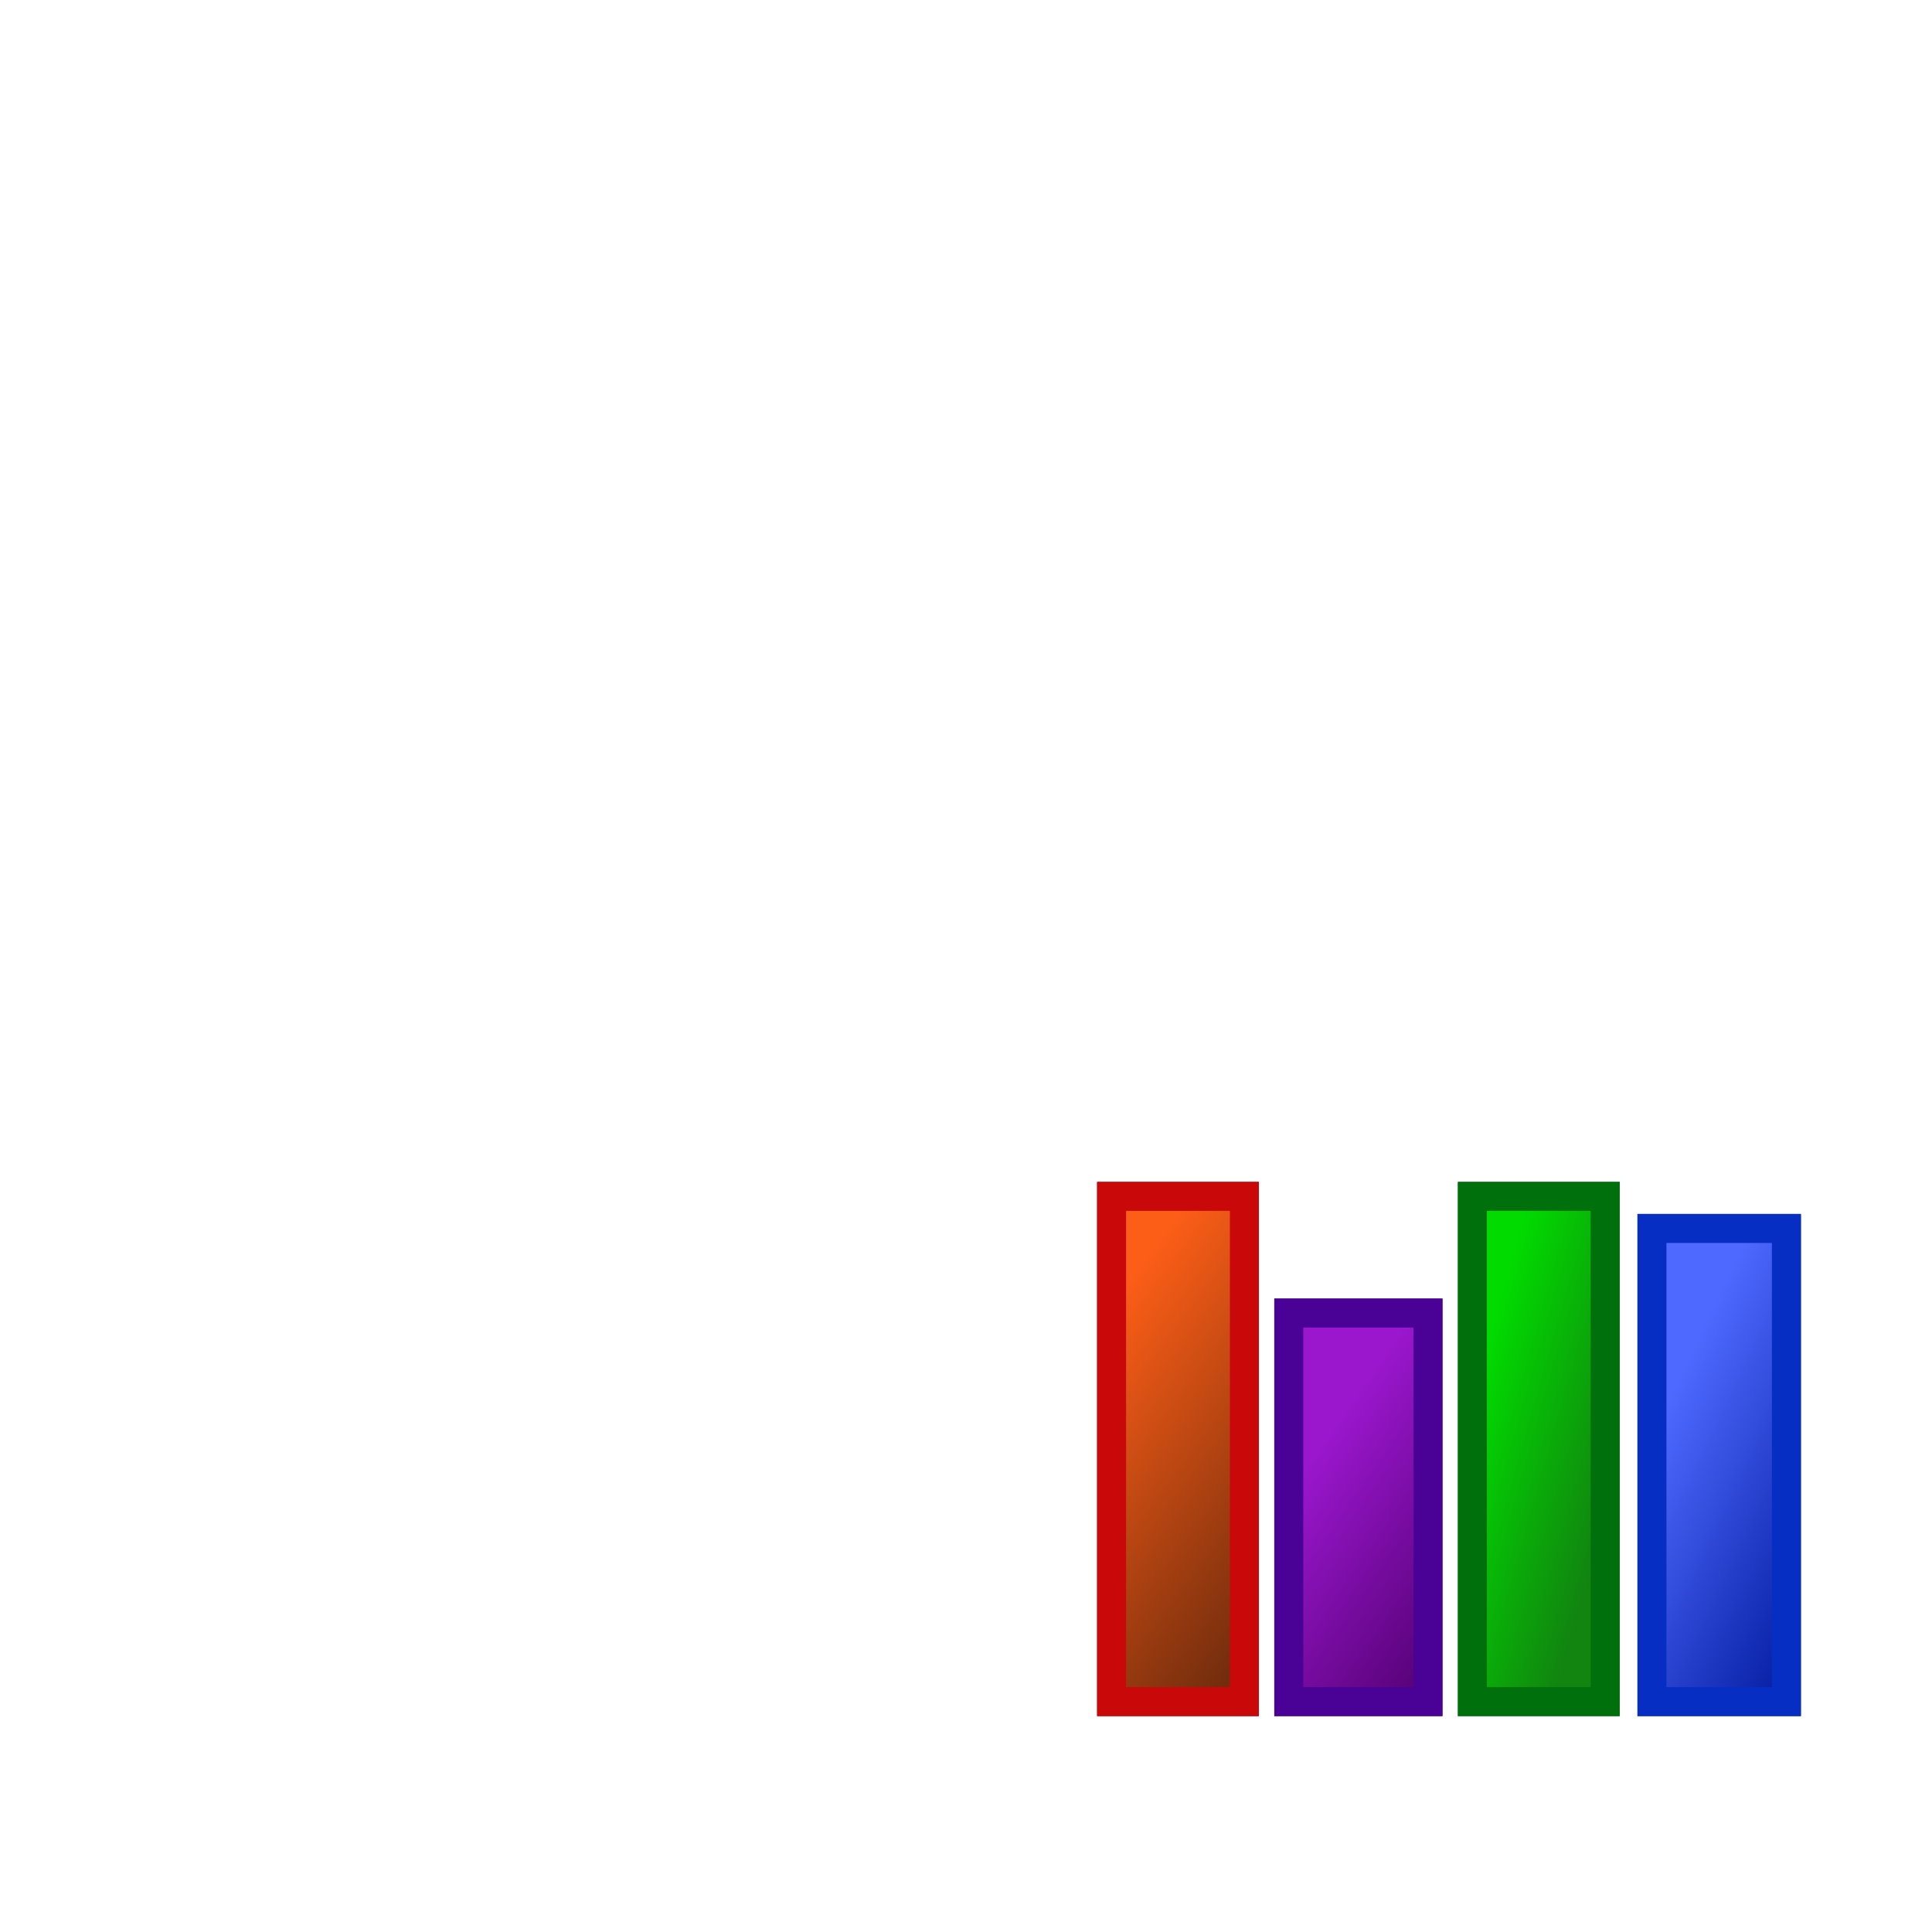 <svg height="100" viewBox="0 0 100 100" width="100" xmlns="http://www.w3.org/2000/svg" xmlns:xlink="http://www.w3.org/1999/xlink"><linearGradient id="a" gradientUnits="userSpaceOnUse" x1="9.749" x2="36.122" y1="41.873" y2="61.652"><stop offset="0" stop-color="#fc5e17"/><stop offset="1" stop-color="#732d0d"/></linearGradient><linearGradient id="b" gradientUnits="userSpaceOnUse" x1="31.915" x2="52.621" y1="56.038" y2="70.42"><stop offset="0" stop-color="#9b17ce"/><stop offset="1" stop-color="#510070"/></linearGradient><linearGradient id="c" gradientUnits="userSpaceOnUse" x1="50.921" x2="66.769" y1="50" y2="54.494"><stop offset="0" stop-color="#01db00"/><stop offset="1" stop-color="#118510"/></linearGradient><linearGradient id="d" gradientUnits="userSpaceOnUse" x1="69.511" x2="91.522" y1="51.66" y2="62.147"><stop offset="0" stop-color="#4e69ff"/><stop offset="1" stop-color="#041ca0"/></linearGradient><g fill-rule="evenodd" stroke-width="3" transform="matrix(.5 0 0 .5 50 50)"><g><path d="m33.415 35.926h14.409v40.224h-14.409z" fill="url(#b)" stroke="#490295"/><path d="m52.421 23.85h13.747v52.301h-13.747z" fill="url(#c)" stroke="#00700c"/><path d="m71.011 27.17h13.917v48.98h-13.917z" fill="url(#d)" stroke="#072ec3"/><path d="m15.072 23.85h13.747v52.301h-13.747z" fill="url(#a)" stroke="#c9080a"/></g><g><path d="m33.415 35.926h14.409v40.224h-14.409z" fill="url(#b)" stroke="#490295"/><path d="m52.421 23.85h13.747v52.301h-13.747z" fill="url(#c)" stroke="#00700c"/><path d="m71.011 27.17h13.917v48.98h-13.917z" fill="url(#d)" stroke="#072ec3"/><path d="m15.072 23.85h13.747v52.301h-13.747z" fill="url(#a)" stroke="#c9080a"/></g></g></svg>